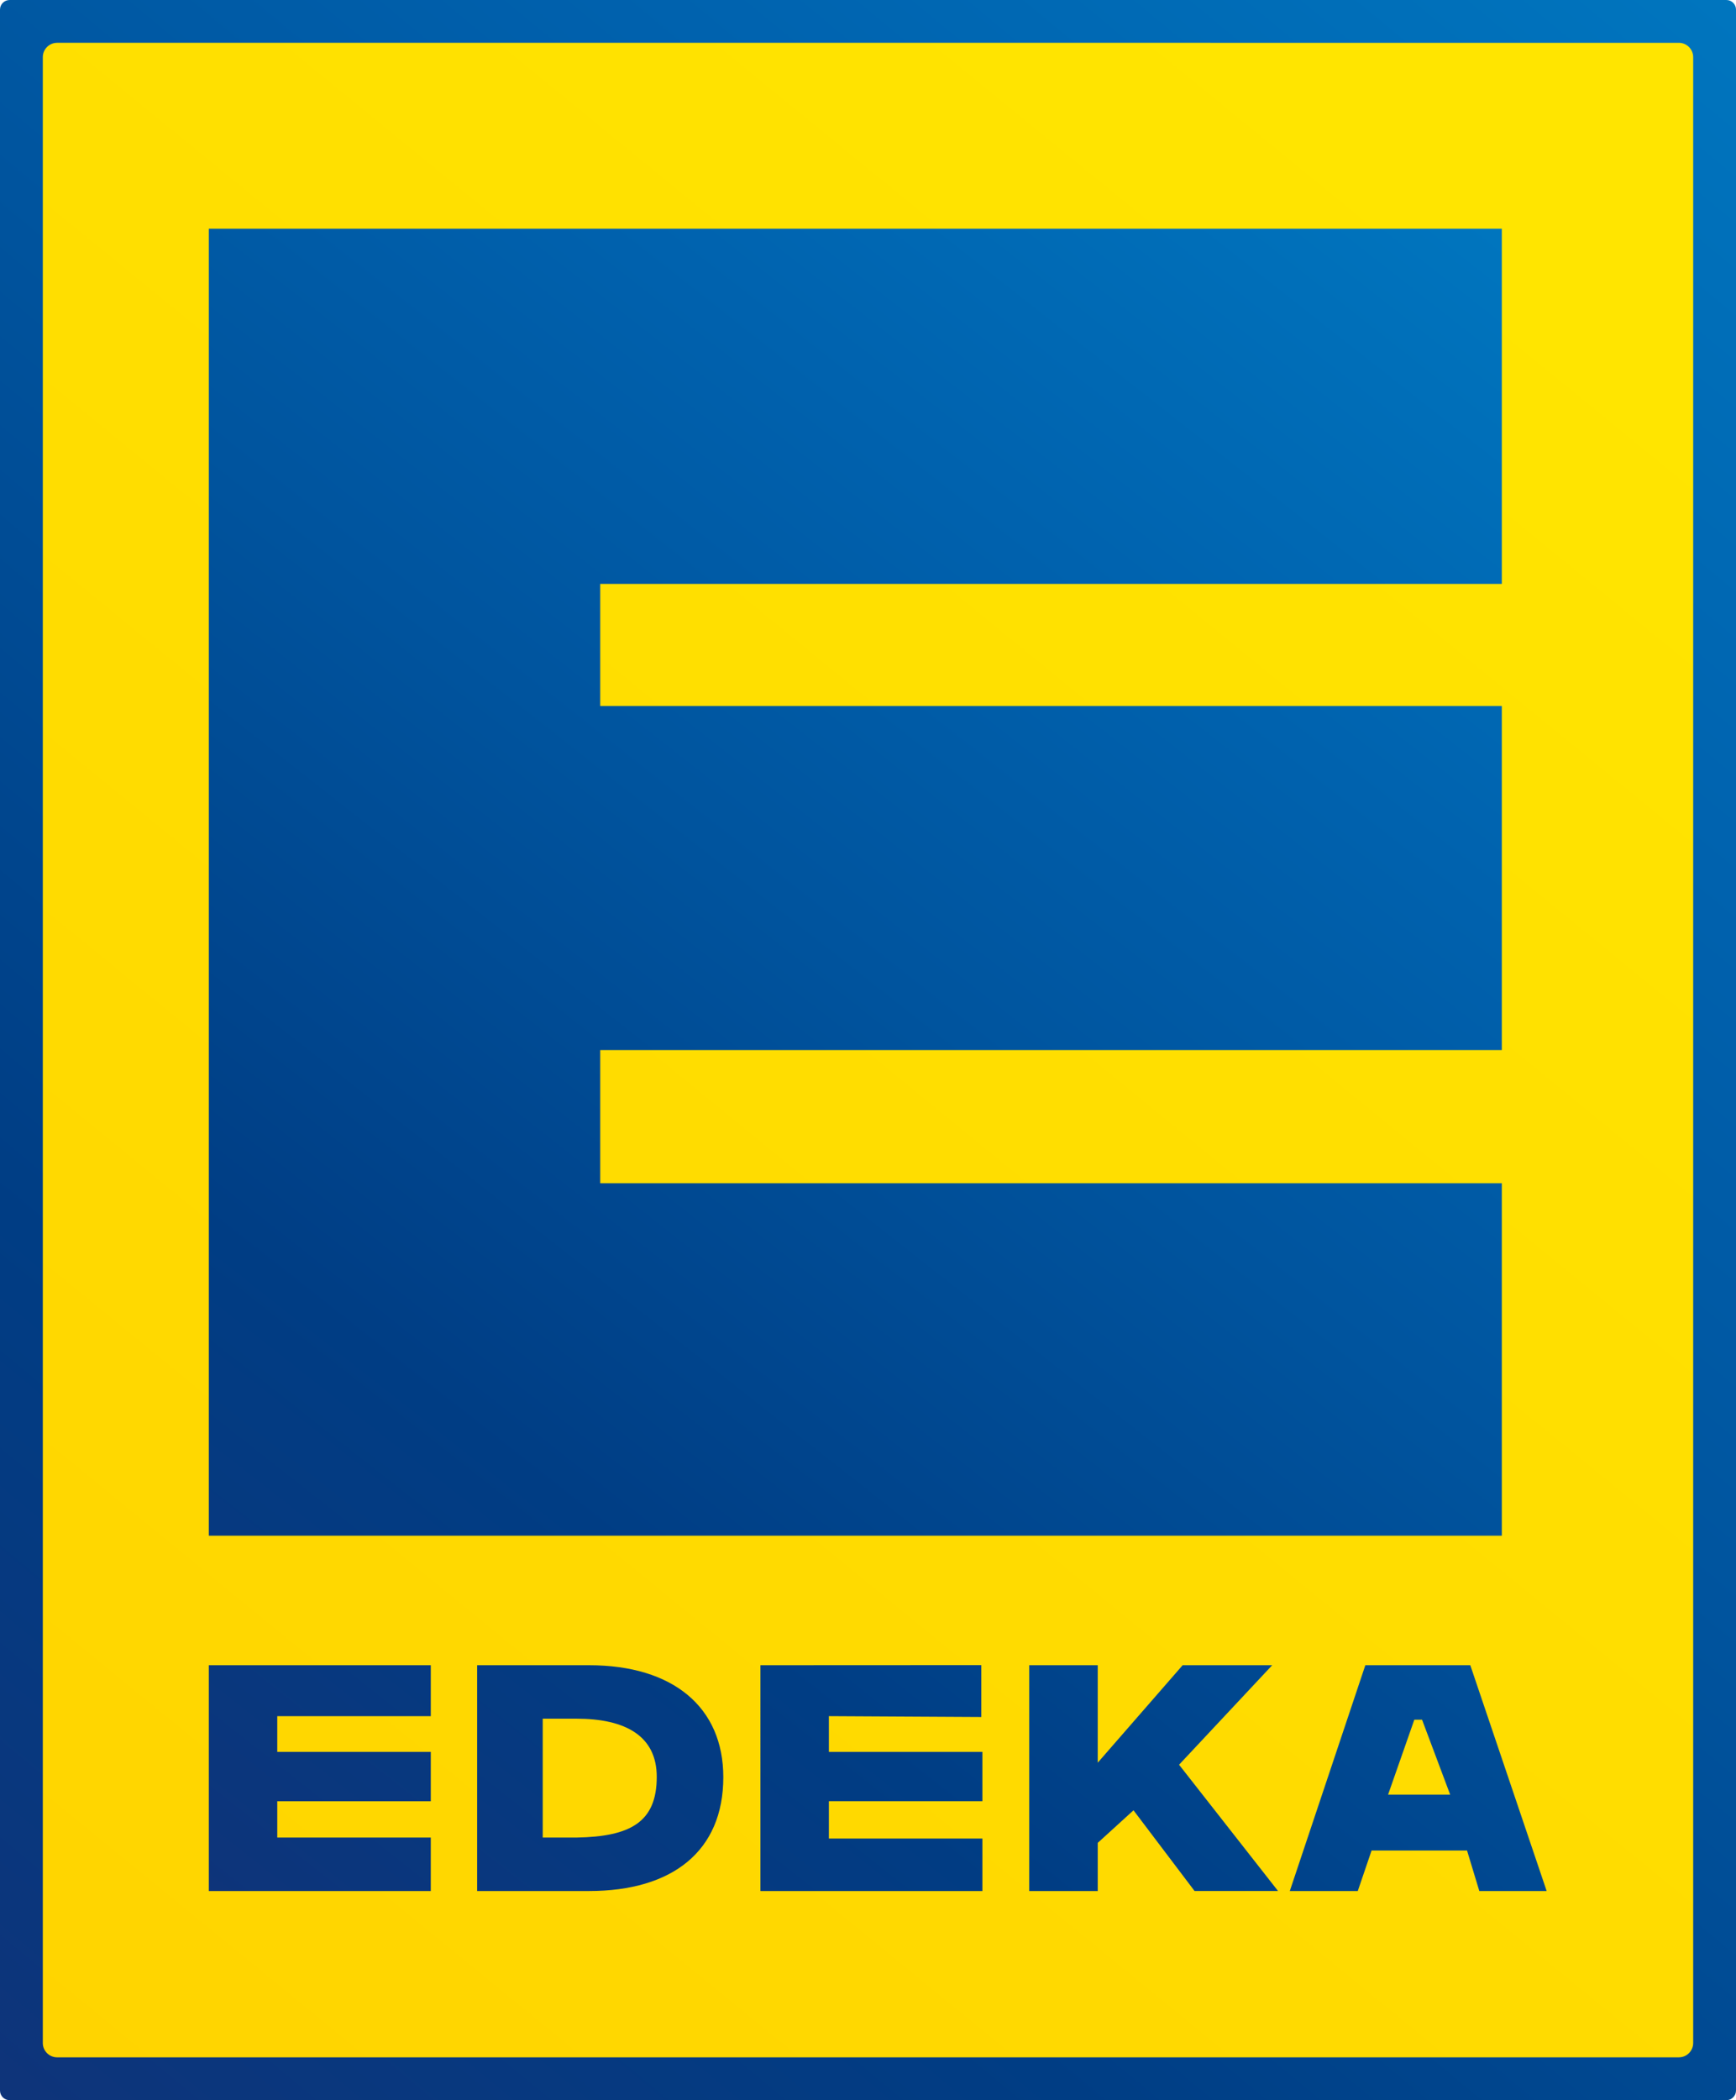 <?xml version="1.0" encoding="UTF-8" standalone="no"?> <svg xmlns:xlink="http://www.w3.org/1999/xlink" xmlns="http://www.w3.org/2000/svg" xmlns:svg="http://www.w3.org/2000/svg" width="200.409mm" height="242.353mm" viewBox="0 0 200.409 242.353" version="1.1" id="svg2010"><defs id="defs2007"><linearGradient id="SVGID_1_" gradientUnits="userSpaceOnUse" x1="-305.521" y1="-414.491" x2="446.622" y2="485.205" gradientTransform="matrix(1,0,0,-1,0.04,73.439)"><stop offset="0" style="stop-color:#0E347A" id="stop2"></stop><stop offset="0.25" style="stop-color:#003D84" id="stop4"></stop><stop offset="0.542" style="stop-color:#00549E" id="stop6"></stop><stop offset="0.75" style="stop-color:#0062AE" id="stop8"></stop><stop offset="1" style="stop-color:#0075BE" id="stop10"></stop></linearGradient><linearGradient id="SVGID_2_" gradientUnits="userSpaceOnUse" x1="-300.257" y1="-411.152" x2="450.088" y2="493.039" gradientTransform="matrix(0.265,0,0,-0.265,85.303,145.56)"><stop offset="0" style="stop-color:#0E347A" id="stop15"></stop><stop offset="0.25" style="stop-color:#003D84" id="stop17"></stop><stop offset="0.542" style="stop-color:#00549E" id="stop19"></stop><stop offset="0.75" style="stop-color:#0062AE" id="stop21"></stop><stop offset="1" style="stop-color:#0075BE" id="stop23"></stop></linearGradient><clipPath id="SVGID_4_"><use xlink:href="#SVGID_3_" overflow="visible" id="use31"></use></clipPath><clipPath id="SVGID_6_"><use xlink:href="#SVGID_5_" overflow="visible" id="use45"></use></clipPath><clipPath id="SVGID_8_"><use xlink:href="#SVGID_7_" overflow="visible" id="use59"></use></clipPath><clipPath id="SVGID_10_"><use xlink:href="#SVGID_9_" overflow="visible" id="use71"></use></clipPath><clipPath id="SVGID_12_"><use xlink:href="#SVGID_11_" overflow="visible" id="use85"></use></clipPath><linearGradient id="SVGID_13_" gradientUnits="userSpaceOnUse" x1="-284.429" y1="-398.698" x2="428.127" y2="473.103" gradientTransform="matrix(0.265,0,0,-0.265,85.303,145.56)"><stop offset="0" style="stop-color:#FFD400" id="stop96"></stop><stop offset="0.9" style="stop-color:#FFE500" id="stop98"></stop><stop offset="1" style="stop-color:#FFE500" id="stop100"></stop></linearGradient><linearGradient id="SVGID_14_" gradientUnits="userSpaceOnUse" x1="-209.649" y1="-330.509" x2="357.16" y2="390.148" gradientTransform="matrix(0.265,0,0,-0.265,85.303,145.56)"><stop offset="0" style="stop-color:#0E347A" id="stop139"></stop><stop offset="0.25" style="stop-color:#003D84" id="stop141"></stop><stop offset="0.542" style="stop-color:#00549E" id="stop143"></stop><stop offset="0.75" style="stop-color:#0062AE" id="stop145"></stop><stop offset="1" style="stop-color:#0075BE" id="stop147"></stop></linearGradient><path id="SVGID_3_" d="m -285.437,466.849 v -867.048 l 6.943,-6.199 h 706.352 l 6.79,5.229 v 867.928 l -6.089,5.467 H -279.47 Z m -14.481,-891.92 c -2.314,0 -4.202,1.872 -4.202,4.186 v 907.608 c 0,2.314 1.888,4.186 4.202,4.186 h 749.043 c 2.319,0 4.206,-1.877 4.206,-4.186 v -907.608 c 0,-2.314 -1.887,-4.186 -4.206,-4.186 z"></path><path id="SVGID_5_" d="m -285.437,466.849 v -867.048 l 6.943,-6.199 h 706.352 l 6.79,5.229 v 867.928 l -6.089,5.467 H -279.47 Z m -14.481,-891.92 c -2.314,0 -4.202,1.872 -4.202,4.186 v 907.608 c 0,2.314 1.888,4.186 4.202,4.186 h 749.043 c 2.319,0 4.206,-1.877 4.206,-4.186 v -907.608 c 0,-2.314 -1.887,-4.186 -4.206,-4.186 z"></path><path id="SVGID_7_" d="m -285.437,466.849 v -867.048 l 6.943,-6.199 h 706.352 l 6.79,5.229 v 867.928 l -6.089,5.467 H -279.47 Z m -14.481,-891.92 c -2.314,0 -4.202,1.872 -4.202,4.186 v 907.608 c 0,2.314 1.888,4.186 4.202,4.186 h 749.043 c 2.319,0 4.206,-1.877 4.206,-4.186 v -907.608 c 0,-2.314 -1.887,-4.186 -4.206,-4.186 z"></path><path id="SVGID_9_" d="m -285.437,466.849 v -867.048 l 6.943,-6.199 h 706.352 l 6.79,5.229 v 867.928 l -6.089,5.467 H -279.47 Z m -14.481,-891.92 c -2.314,0 -4.202,1.872 -4.202,4.186 v 907.608 c 0,2.314 1.888,4.186 4.202,4.186 h 749.043 c 2.319,0 4.206,-1.877 4.206,-4.186 v -907.608 c 0,-2.314 -1.887,-4.186 -4.206,-4.186 z"></path><path id="SVGID_11_" d="m -285.437,466.849 v -867.048 l 6.943,-6.199 h 706.352 l 6.79,5.229 v 867.928 l -6.089,5.467 H -279.47 Z m -14.481,-891.92 c -2.314,0 -4.202,1.872 -4.202,4.186 v 907.608 c 0,2.314 1.888,4.186 4.202,4.186 h 749.043 c 2.319,0 4.206,-1.877 4.206,-4.186 v -907.608 c 0,-2.314 -1.887,-4.186 -4.206,-4.186 z"></path></defs><g id="layer1" transform="translate(-4.828,-13.662)"><polygon fill="url(#SVGID_1_)" points="-285.437,-400.199 -285.437,467.598 -279.469,472.226 428.559,472.226 434.648,466.759 434.648,-401.169 427.858,-406.399 -278.494,-406.399 " id="polygon13" style="fill:url(#SVGID_1_)" transform="matrix(0.265,0,0,0.265,85.293,126.129)"></polygon><path fill="url(#SVGID_2_)" d="M 9.771,249.848 V 20.243 L 11.608,18.603 H 198.497 l 1.797,1.384 V 249.626 l -1.611,1.446 H 11.35 Z M 5.94,13.662 c -0.612,0 -1.112,0.495 -1.112,1.108 V 254.908 c 0,0.612 0.5,1.108 1.112,1.108 H 204.124 c 0.614,0 1.113,-0.497 1.113,-1.108 V 14.77 c 0,-0.612 -0.499,-1.108 -1.113,-1.108 z" id="path26" style="fill:url(#SVGID_2_);stroke-width:0.265"></path><g id="g40" transform="matrix(0.265,0,0,0.265,85.293,126.129)"><g id="g38"><defs id="defs29"></defs><clipPath id="clipPath3847"><use xlink:href="#SVGID_3_" overflow="visible" id="use3845"></use></clipPath><g transform="translate(1.037872e-6)" clip-path="url(#SVGID_4_)" id="g36"></g></g></g><g id="g54" transform="matrix(0.265,0,0,0.265,85.293,126.129)"><g id="g52"><defs id="defs43"></defs><clipPath id="clipPath3857"><use xlink:href="#SVGID_5_" overflow="visible" id="use3855"></use></clipPath><g clip-path="url(#SVGID_6_)" id="g50"></g></g></g><g id="g80" transform="matrix(0.265,0,0,0.265,85.293,126.129)"><g id="g66"><defs id="defs57"></defs><clipPath id="clipPath3867"><use xlink:href="#SVGID_7_" overflow="visible" id="use3865"></use></clipPath><g clip-path="url(#SVGID_8_)" id="g64"></g></g><g id="g78"><defs id="defs69"></defs><clipPath id="clipPath3876"><use xlink:href="#SVGID_9_" overflow="visible" id="use3874"></use></clipPath><g clip-path="url(#SVGID_10_)" id="g76"></g></g></g><g id="g94" transform="matrix(0.265,0,0,0.265,85.293,126.129)"><g id="g92"><defs id="defs83"></defs><clipPath id="clipPath3886"><use xlink:href="#SVGID_11_" overflow="visible" id="use3884"></use></clipPath><g clip-path="url(#SVGID_12_)" id="g90"></g></g></g><path fill="url(#SVGID_13_)" d="m 11.418,18.602 c -0.907,0 -1.647,0.742 -1.647,1.647 V 249.425 c 0,0.906 0.741,1.647 1.647,1.647 h 187.227 c 0.907,0 1.648,-0.742 1.648,-1.647 V 20.25 c 0,-0.905 -0.742,-1.647 -1.648,-1.647 z" id="path103" style="fill:url(#SVGID_13_);stroke-width:0.265"></path><path fill="url(#SVGID_14_)" d="m 28.933,205.825 v 26.055 0.002 h 25.626 v -6.169 H 36.836 v -4.194 h 17.724 v -5.694 H 36.836 v -4.124 h 17.724 v -5.875 z m 38.549,6.168 h 3.896 c 5.619,0 9.267,1.971 9.267,6.713 0,5.218 -3.028,6.899 -9.267,7.006 h -3.896 z m -7.572,-6.168 V 231.881 H 72.838 c 9.603,0 15.491,-4.6 15.491,-13.137 0,-8.065 -5.798,-12.919 -15.491,-12.919 z m 81.445,0 -9.801,11.248 v -11.248 h -7.907 V 231.881 h 7.907 v -5.557 l 4.129,-3.758 7.05,9.314 h 9.637 l -11.427,-14.573 10.75,-11.482 h -10.337 z m 26.746,6.287 h 0.894 l 3.246,8.651 h -7.171 z m -5.656,-6.287 -8.719,26.056 h 7.847 l 1.594,-4.673 h 11.02 l 1.417,4.673 h 7.775 l -8.815,-26.056 z m -69.831,0 V 231.881 h 25.625 v -6.059 h -17.722 v -4.304 h 17.722 v -5.694 h -17.722 v -4.124 l 17.597,0.099 v -5.986 z M 28.933,40.056 V 190.876 H 178.202 V 150.208 H 74.12 V 134.839 H 178.202 V 95.133 H 74.12 V 81.043 H 178.202 V 40.056 Z" id="path150" style="fill:url(#SVGID_14_);stroke-width:0.265"></path></g></svg> 